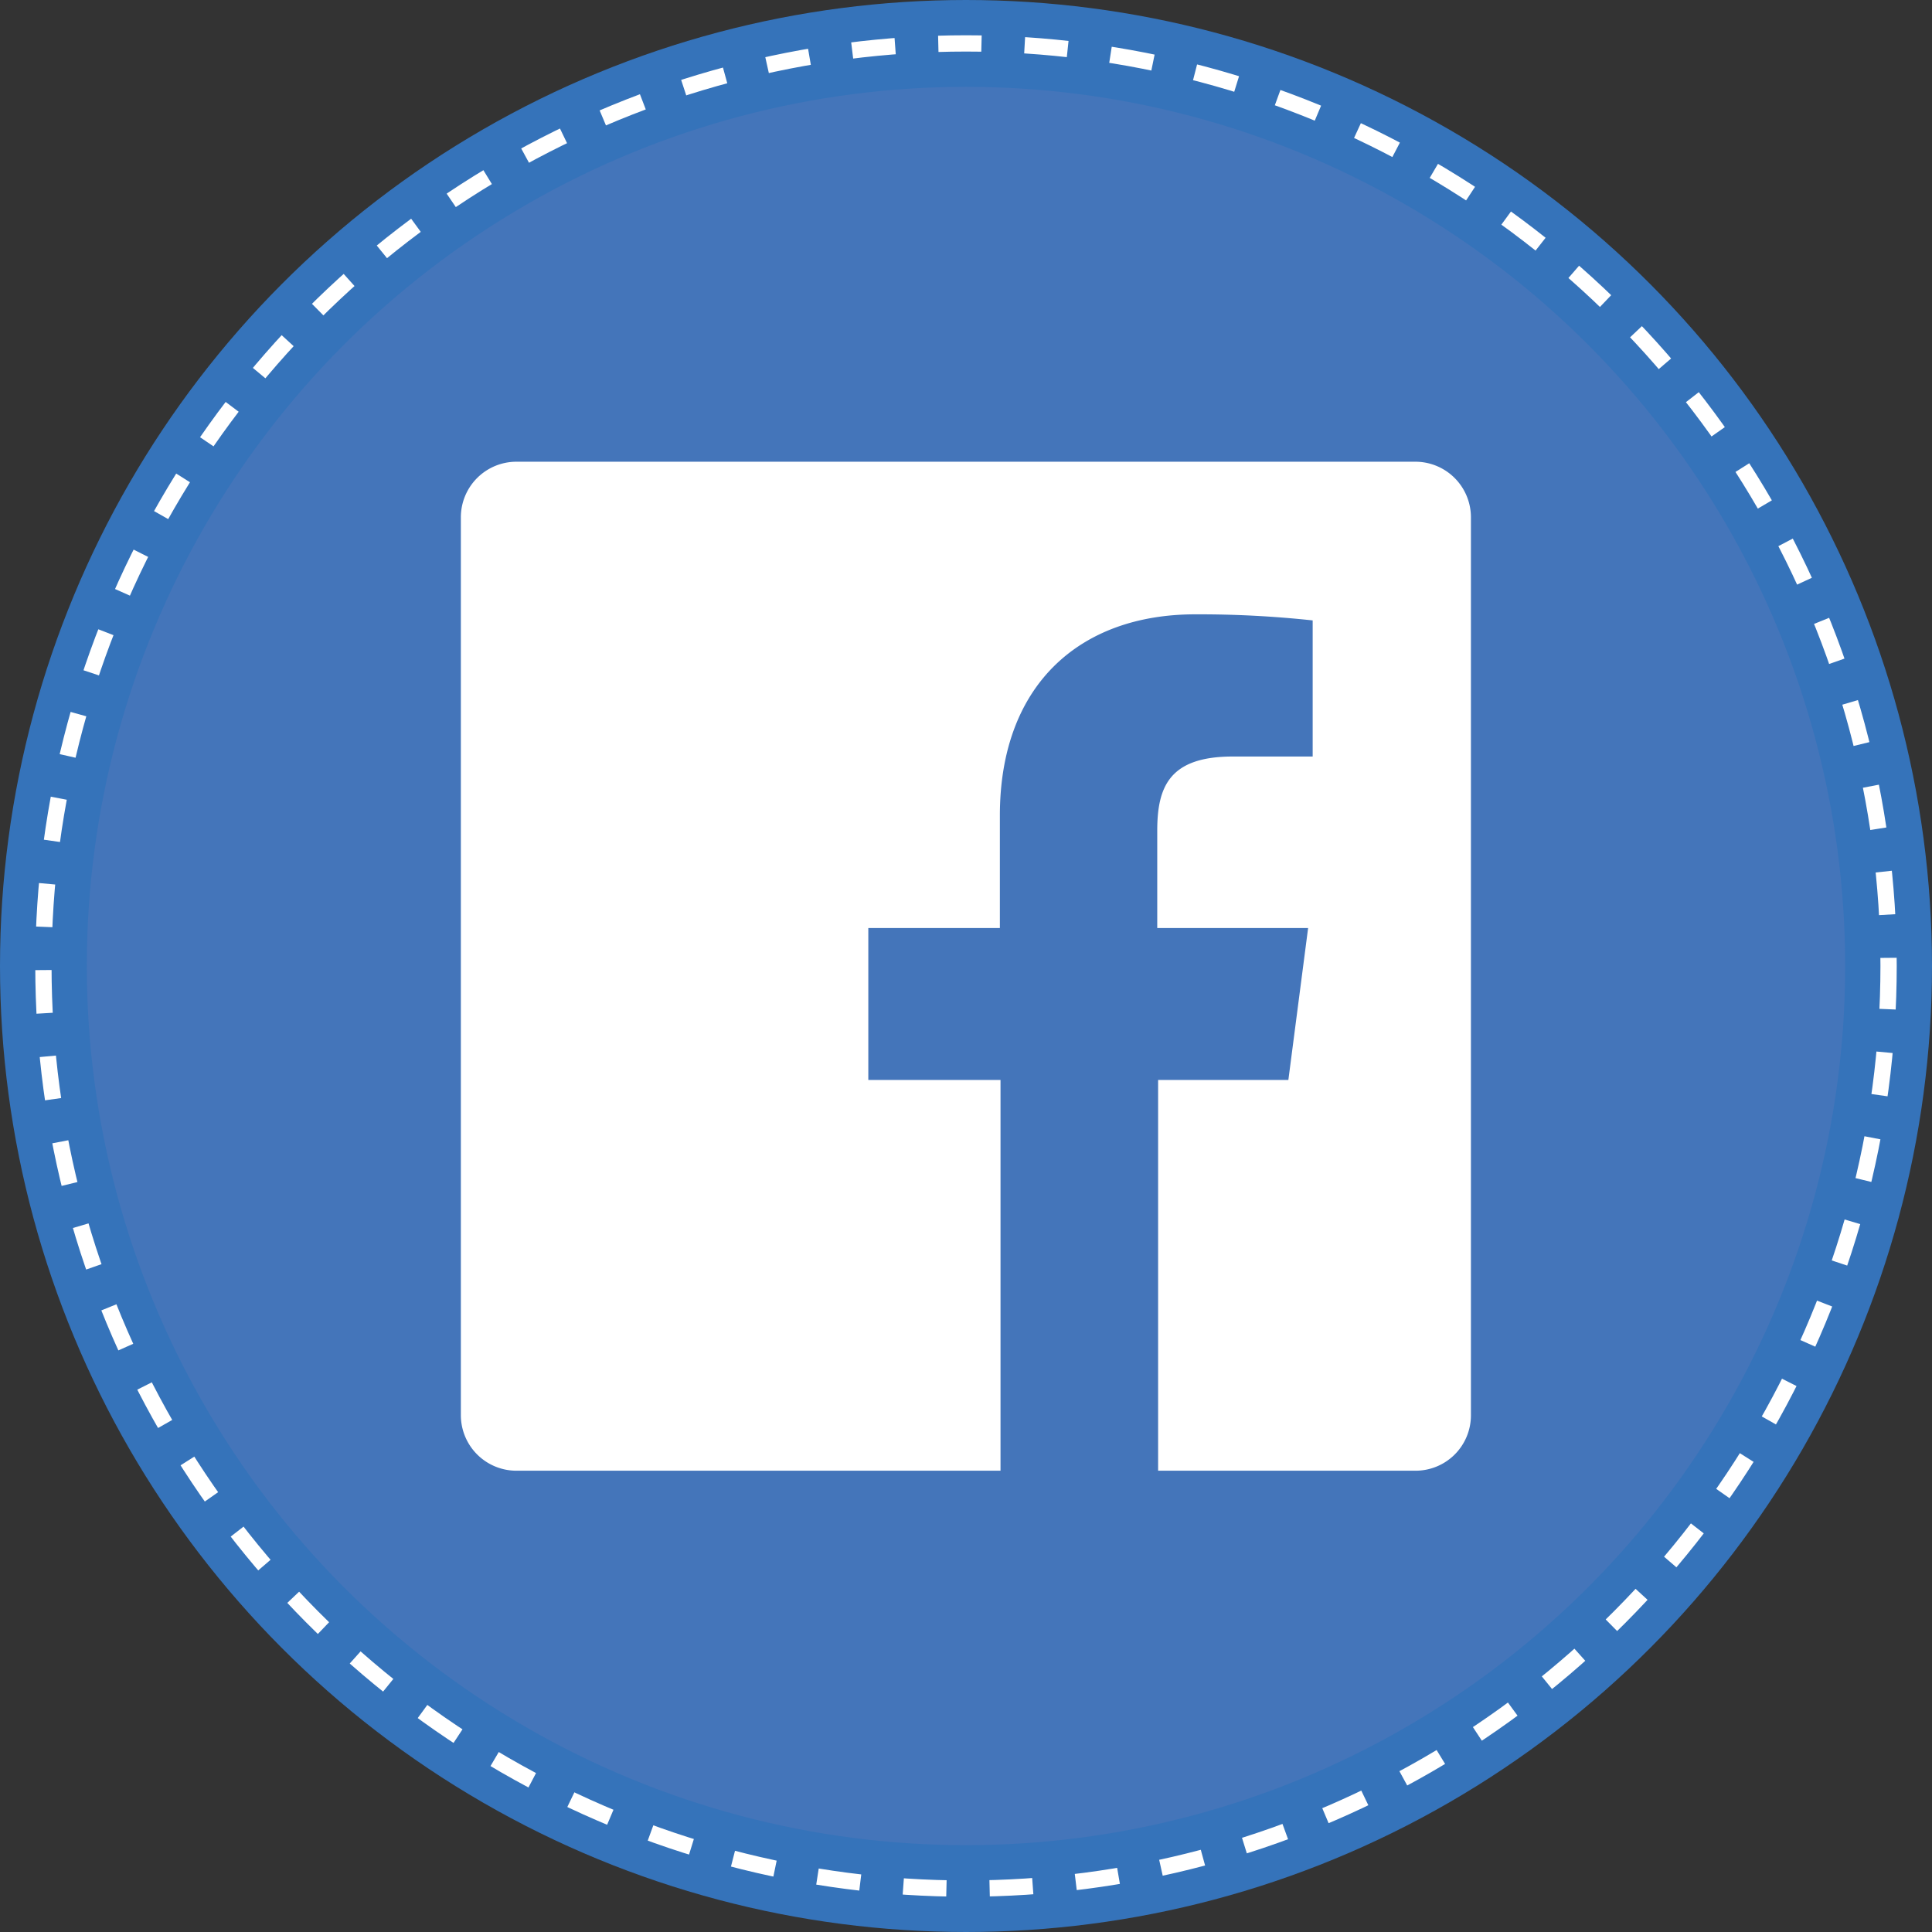 <svg id="Layer_1" data-name="Layer 1" xmlns="http://www.w3.org/2000/svg" viewBox="0 0 89 89"><rect x="0" y="0" width="89" height="89" fill="#333333" stroke="none"/><defs><style>.cls-1{fill:#4475ba;}.cls-2,.cls-3{fill:none;stroke-miterlimit:10;}.cls-2{stroke:#3573ba;stroke-width:4px;}.cls-3{stroke:#fff;stroke-width:0.75px;stroke-dasharray:1.99 1.99;}.cls-4{fill:#fff;}</style></defs><g id="Facebook-9"><g id="back-86"><circle class="cls-1" cx="44.5" cy="44.5" r="42.5"/><circle class="cls-2" cx="44.5" cy="44.5" r="42.5"/><circle class="cls-3" cx="44.5" cy="44.5" r="42.5"/></g><path id="Facebook-10" class="cls-4" d="M164.39,121H123a2.56,2.56,0,0,0-2.56,2.56v41.36a2.56,2.56,0,0,0,2.56,2.56H145.3v-18h-6.09v-7h6.06v-5.18c0-6,3.66-9.27,9-9.27a48.76,48.76,0,0,1,5.41.28v6.27H156c-2.92,0-3.48,1.39-3.48,3.42v4.48h6.95l-.91,7h-6v18h11.85a2.55,2.55,0,0,0,2.56-2.56V123.55A2.56,2.56,0,0,0,164.39,121Z" transform="translate(-99.21 -99.73)"/></g></svg>